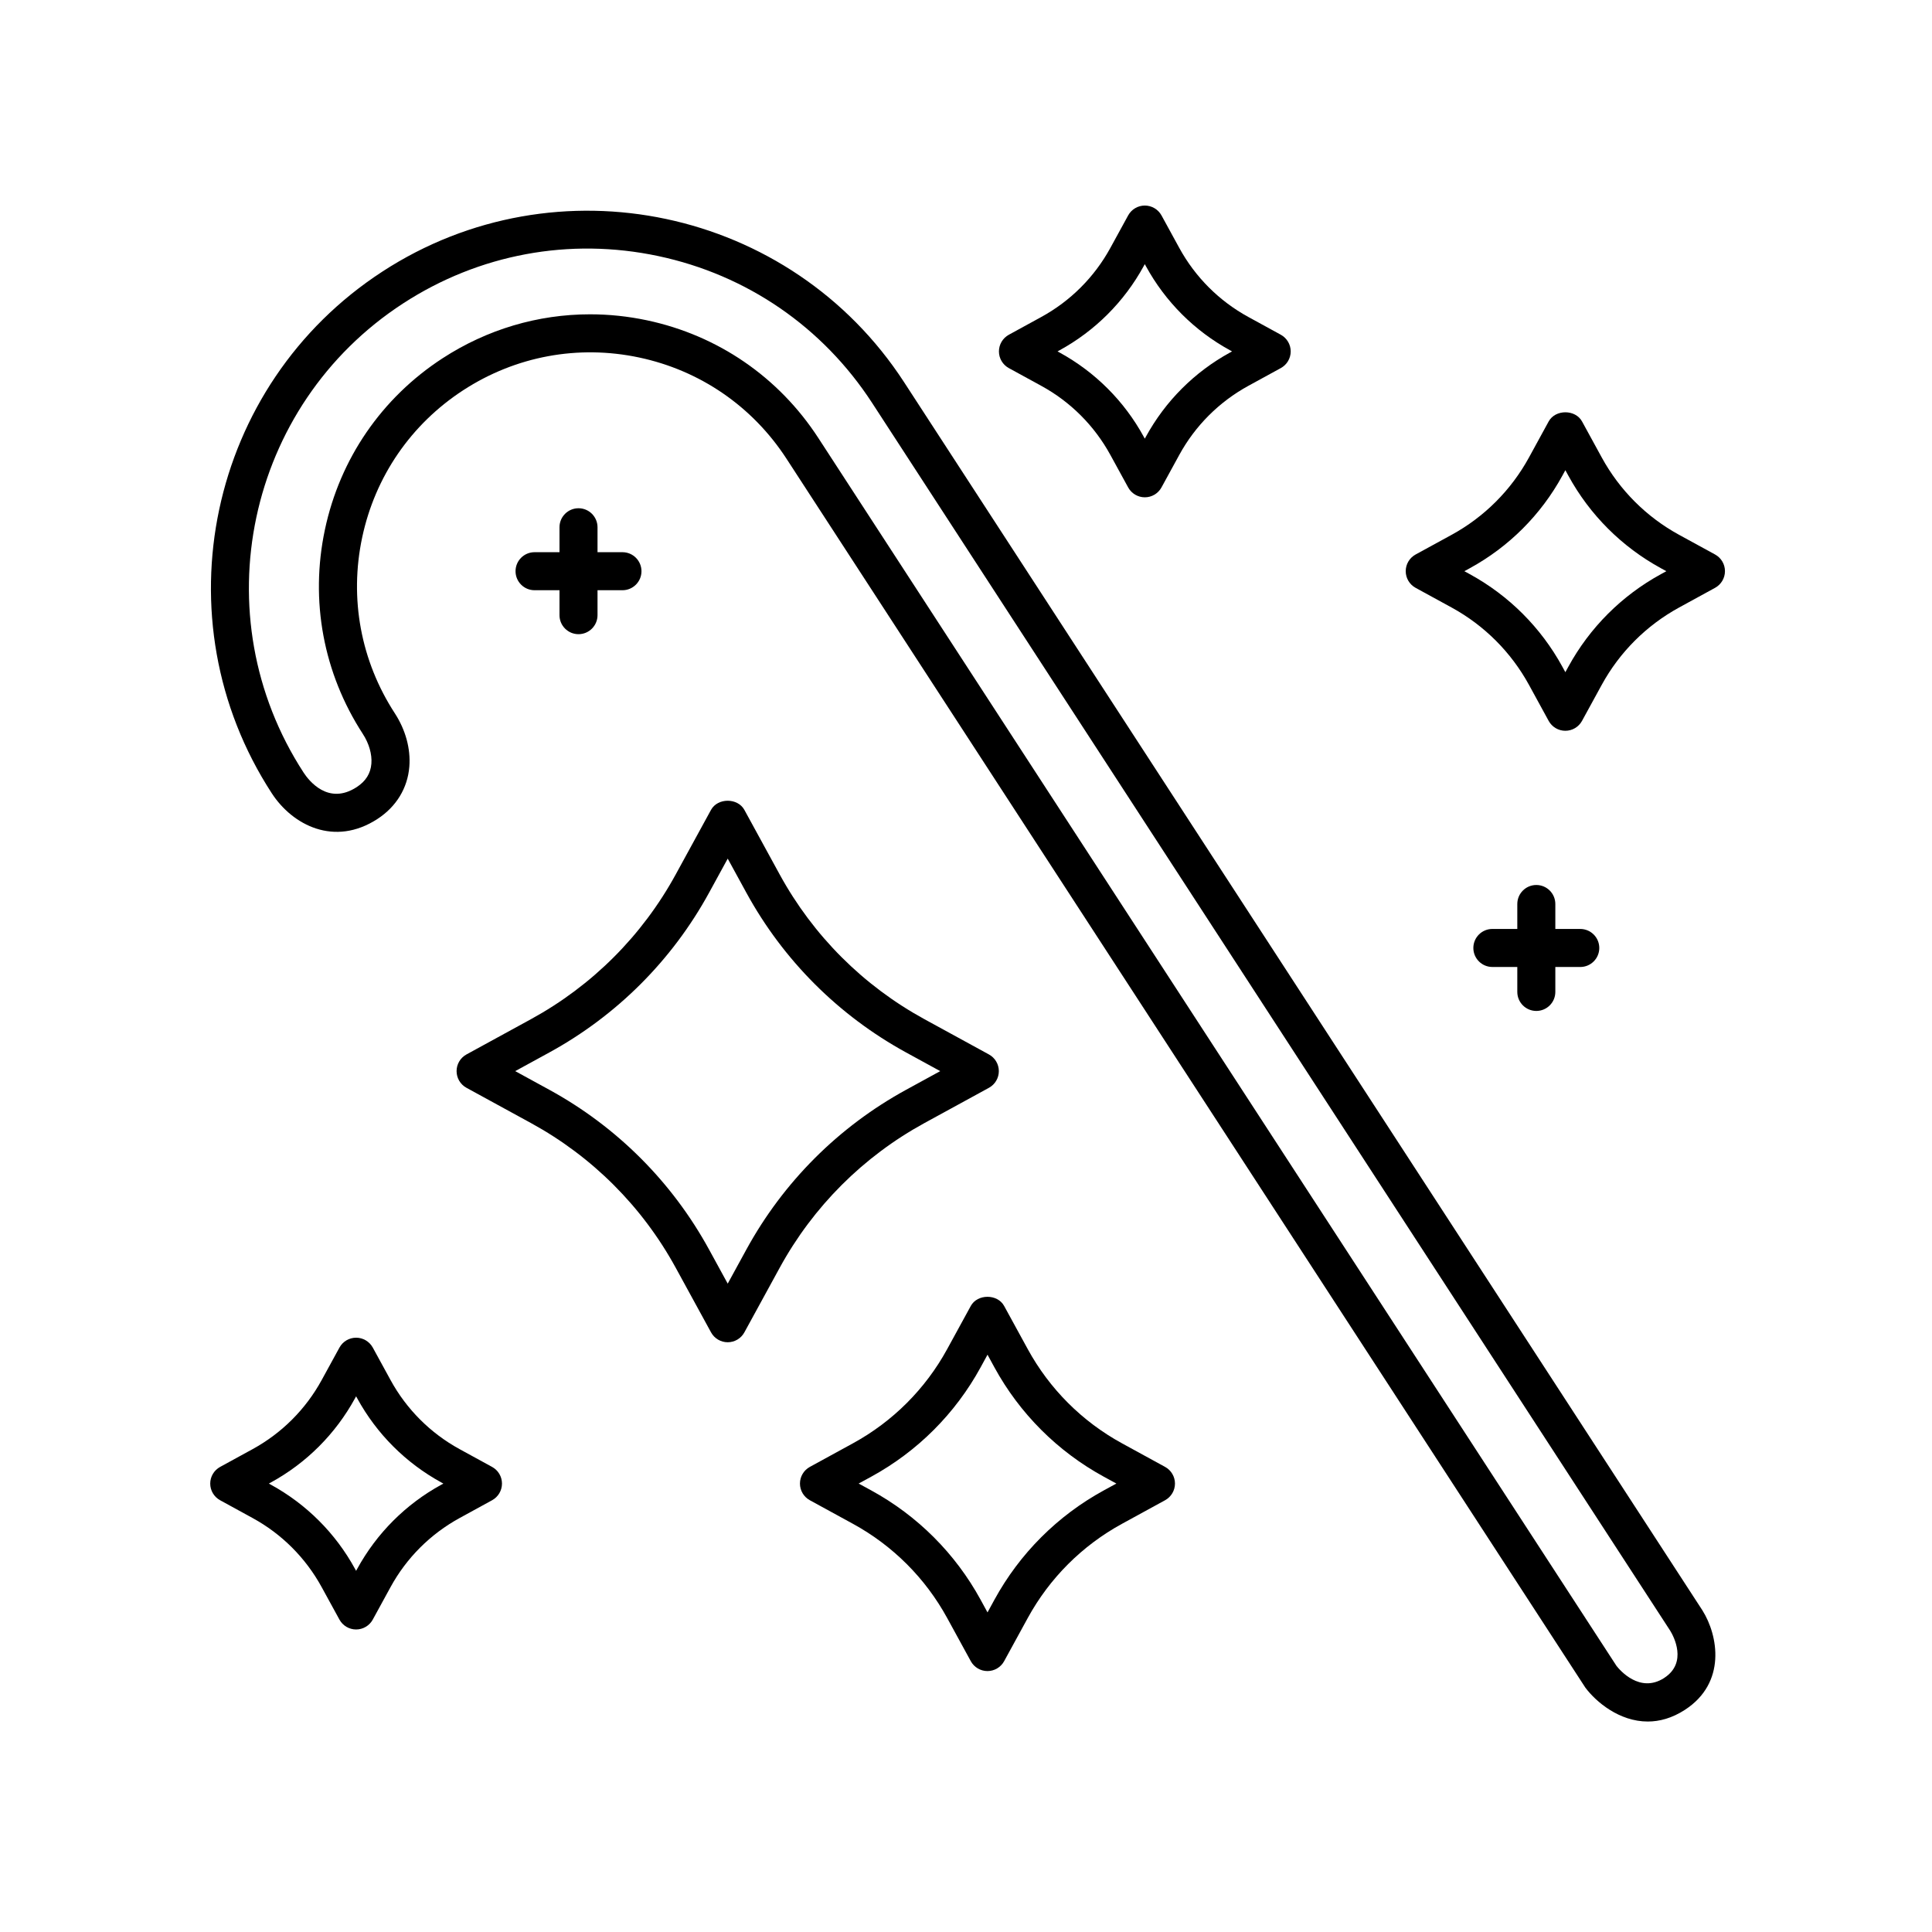<?xml version="1.0" encoding="UTF-8"?>
<!-- Uploaded to: ICON Repo, www.iconrepo.com, Generator: ICON Repo Mixer Tools -->
<svg fill="#000000" width="800px" height="800px" version="1.1" viewBox="144 144 512 512" xmlns="http://www.w3.org/2000/svg">
 <g>
  <path d="m265 427.86c0 1.844 1.004 3.535 2.621 4.418l17.105 9.352c16.223 8.871 29.488 22.137 38.355 38.355l9.352 17.105c0.883 1.617 2.578 2.621 4.418 2.621s3.535-1.004 4.418-2.621l9.352-17.105c8.867-16.219 22.133-29.484 38.355-38.355l17.105-9.352c1.617-0.883 2.621-2.578 2.621-4.418s-1.004-3.535-2.621-4.418l-17.105-9.352c-16.223-8.871-29.488-22.137-38.355-38.355l-9.352-17.105c-1.77-3.234-7.074-3.234-8.844 0l-9.352 17.105c-8.867 16.219-22.133 29.484-38.355 38.355l-17.105 9.352c-1.609 0.883-2.613 2.574-2.613 4.418zm24.559-4.934c17.914-9.805 32.562-24.449 42.359-42.359l4.934-9.023 4.934 9.023c9.793 17.91 24.445 32.555 42.359 42.359l9.023 4.934-9.023 4.934c-17.914 9.801-32.562 24.449-42.359 42.359l-4.934 9.023-4.934-9.023c-9.793-17.91-24.445-32.562-42.359-42.359l-9.023-4.934z"/>
  <path d="m401.27 490.09-6.254 11.43c-5.773 10.559-14.41 19.195-24.969 24.969l-11.43 6.254c-1.617 0.883-2.621 2.578-2.621 4.418s1.004 3.535 2.621 4.418l11.43 6.254c10.559 5.773 19.195 14.41 24.969 24.969l6.254 11.43c0.883 1.613 2.578 2.621 4.418 2.621s3.535-1.008 4.418-2.621l6.254-11.43c5.773-10.559 14.41-19.195 24.969-24.969l11.43-6.254c1.613-0.883 2.621-2.578 2.621-4.418s-1.008-3.535-2.621-4.418l-11.43-6.254c-10.559-5.773-19.195-14.41-24.969-24.969l-6.254-11.43c-1.758-3.231-7.07-3.231-8.836 0zm35.227 45.238 3.352 1.828-3.352 1.828c-12.254 6.699-22.27 16.723-28.969 28.969l-1.828 3.352-1.828-3.352c-6.699-12.254-16.723-22.27-28.969-28.969l-3.352-1.828 3.352-1.828c12.254-6.699 22.27-16.723 28.969-28.969l1.828-3.352 1.828 3.352c6.695 12.246 16.715 22.266 28.969 28.969z"/>
  <path d="m247.5 509.73-4.707-8.605c-0.883-1.613-2.578-2.621-4.418-2.621s-3.535 1.004-4.418 2.621l-4.711 8.605c-4.231 7.742-10.566 14.07-18.305 18.309l-8.605 4.707c-1.617 0.883-2.625 2.578-2.625 4.418s1.004 3.535 2.621 4.418l8.605 4.711c7.742 4.231 14.07 10.566 18.305 18.309l4.711 8.605c0.887 1.617 2.578 2.621 4.418 2.621 1.844 0 3.535-1.008 4.418-2.621l4.707-8.605c4.231-7.742 10.566-14.07 18.309-18.309l8.605-4.711c1.617-0.887 2.621-2.578 2.621-4.418 0-1.844-1.008-3.535-2.625-4.418l-8.605-4.707c-7.734-4.234-14.066-10.562-18.301-18.309zm13.996 27.434-0.523 0.289c-9.438 5.16-17.148 12.879-22.312 22.312l-0.289 0.523-0.289-0.523c-5.16-9.438-12.879-17.148-22.309-22.312l-0.523-0.289 0.523-0.289c9.438-5.16 17.148-12.879 22.309-22.312l0.289-0.523 0.289 0.523c5.16 9.438 12.879 17.148 22.312 22.312z"/>
  <path d="m483.43 232.71-8.609-4.711c-7.738-4.231-14.066-10.559-18.305-18.305l-4.707-8.605c-0.887-1.613-2.582-2.617-4.422-2.617-1.84 0-3.535 1.004-4.418 2.621l-4.711 8.605c-4.238 7.742-10.566 14.07-18.305 18.305l-8.605 4.711c-1.617 0.887-2.621 2.578-2.621 4.418 0 1.844 1.008 3.535 2.625 4.418l8.605 4.707c7.742 4.231 14.07 10.566 18.305 18.309l4.711 8.605c0.887 1.617 2.578 2.621 4.418 2.621 1.844 0 3.535-1.008 4.418-2.625l4.707-8.605c4.231-7.742 10.566-14.07 18.305-18.309l8.605-4.707c1.617-0.883 2.625-2.578 2.625-4.418 0-1.836-1.008-3.531-2.621-4.418zm-13.445 4.703c-9.438 5.16-17.148 12.879-22.312 22.312l-0.289 0.523-0.289-0.523c-5.16-9.438-12.879-17.148-22.312-22.312l-0.523-0.289 0.523-0.289c9.43-5.16 17.145-12.871 22.309-22.309l0.289-0.523 0.289 0.523c5.164 9.441 12.883 17.156 22.312 22.309l0.523 0.289z"/>
  <path d="m598.52 290.95-9.539-5.215c-8.672-4.742-15.758-11.828-20.504-20.504l-5.219-9.543c-1.773-3.238-7.078-3.231-8.844 0l-5.215 9.539c-4.746 8.676-11.836 15.766-20.5 20.504l-9.543 5.215c-1.617 0.883-2.625 2.578-2.625 4.418 0 1.84 1.004 3.535 2.621 4.418l9.543 5.219c8.672 4.742 15.758 11.836 20.504 20.504l5.215 9.539c0.883 1.613 2.578 2.621 4.418 2.621s3.535-1.004 4.418-2.621l5.219-9.539c4.742-8.672 11.836-15.758 20.504-20.504l9.539-5.219c1.617-0.887 2.621-2.578 2.621-4.418 0.004-1.832-0.996-3.527-2.613-4.414zm-14.375 5.219c-10.363 5.668-18.844 14.148-24.512 24.512l-0.797 1.457-0.797-1.457c-5.672-10.363-14.148-18.844-24.512-24.512l-1.457-0.797 1.457-0.797c10.359-5.668 18.832-14.141 24.512-24.512l0.797-1.457 0.797 1.457c5.668 10.367 14.148 18.844 24.512 24.512l1.457 0.797z"/>
  <path d="m551.14 411.91c2.781 0 5.039-2.258 5.039-5.039v-6.609h6.609c2.781 0 5.039-2.258 5.039-5.039s-2.258-5.039-5.039-5.039h-6.609v-6.613c0-2.781-2.258-5.039-5.039-5.039s-5.039 2.258-5.039 5.039v6.609h-6.609c-2.781 0-5.039 2.258-5.039 5.039s2.258 5.039 5.039 5.039h6.609v6.609c0 2.785 2.258 5.043 5.039 5.043z"/>
  <path d="m297.31 278.69c-2.781 0-5.039 2.258-5.039 5.039v6.609h-6.609c-2.781 0-5.039 2.258-5.039 5.039s2.258 5.039 5.039 5.039h6.609v6.609c0 2.781 2.258 5.039 5.039 5.039s5.039-2.258 5.039-5.039v-6.609h6.609c2.781 0 5.039-2.258 5.039-5.039s-2.258-5.039-5.039-5.039h-6.609v-6.609c-0.004-2.785-2.258-5.039-5.039-5.039z"/>
  <path d="m245.34 215.97c-46.199 30.031-59.355 92.051-29.32 138.25 5.508 8.473 16.617 14.223 28 6.82 4.996-3.25 8-8.172 8.457-13.859 0.379-4.727-0.988-9.754-3.848-14.156-9.012-13.859-12.082-30.406-8.652-46.578 3.43-16.172 12.953-30.043 26.812-39.051 13.863-9.008 30.41-12.082 46.578-8.656 16.172 3.43 30.043 12.953 39.055 26.816l211.71 325.68c2.832 3.797 9.008 8.988 16.539 8.988 3.102 0 6.438-0.883 9.863-3.109 11.023-7.164 8.812-19.68 4.629-26.34l-211.57-325.49c-30.027-46.199-92.055-59.359-138.25-29.32zm339.7 372.7c-6.488 4.203-11.844-2.16-12.652-3.188l-211.53-325.42c-10.48-16.121-26.605-27.191-45.414-31.18-5.019-1.062-10.066-1.586-15.078-1.586-13.77 0-27.262 3.969-39.082 11.652-16.117 10.48-27.191 26.602-31.18 45.41-3.988 18.809-0.418 38.039 10.062 54.16 1.633 2.516 2.453 5.375 2.254 7.859-0.211 2.613-1.484 4.648-3.906 6.223-7.531 4.891-12.664-1.719-14.062-3.863-27.004-41.543-15.176-97.312 26.363-124.32 20.129-13.082 44.141-17.539 67.617-12.559 23.484 4.977 43.613 18.801 56.695 38.93l211.49 325.36c0.895 1.445 4.664 8.457-1.578 12.516z"/>
 </g>
</svg>